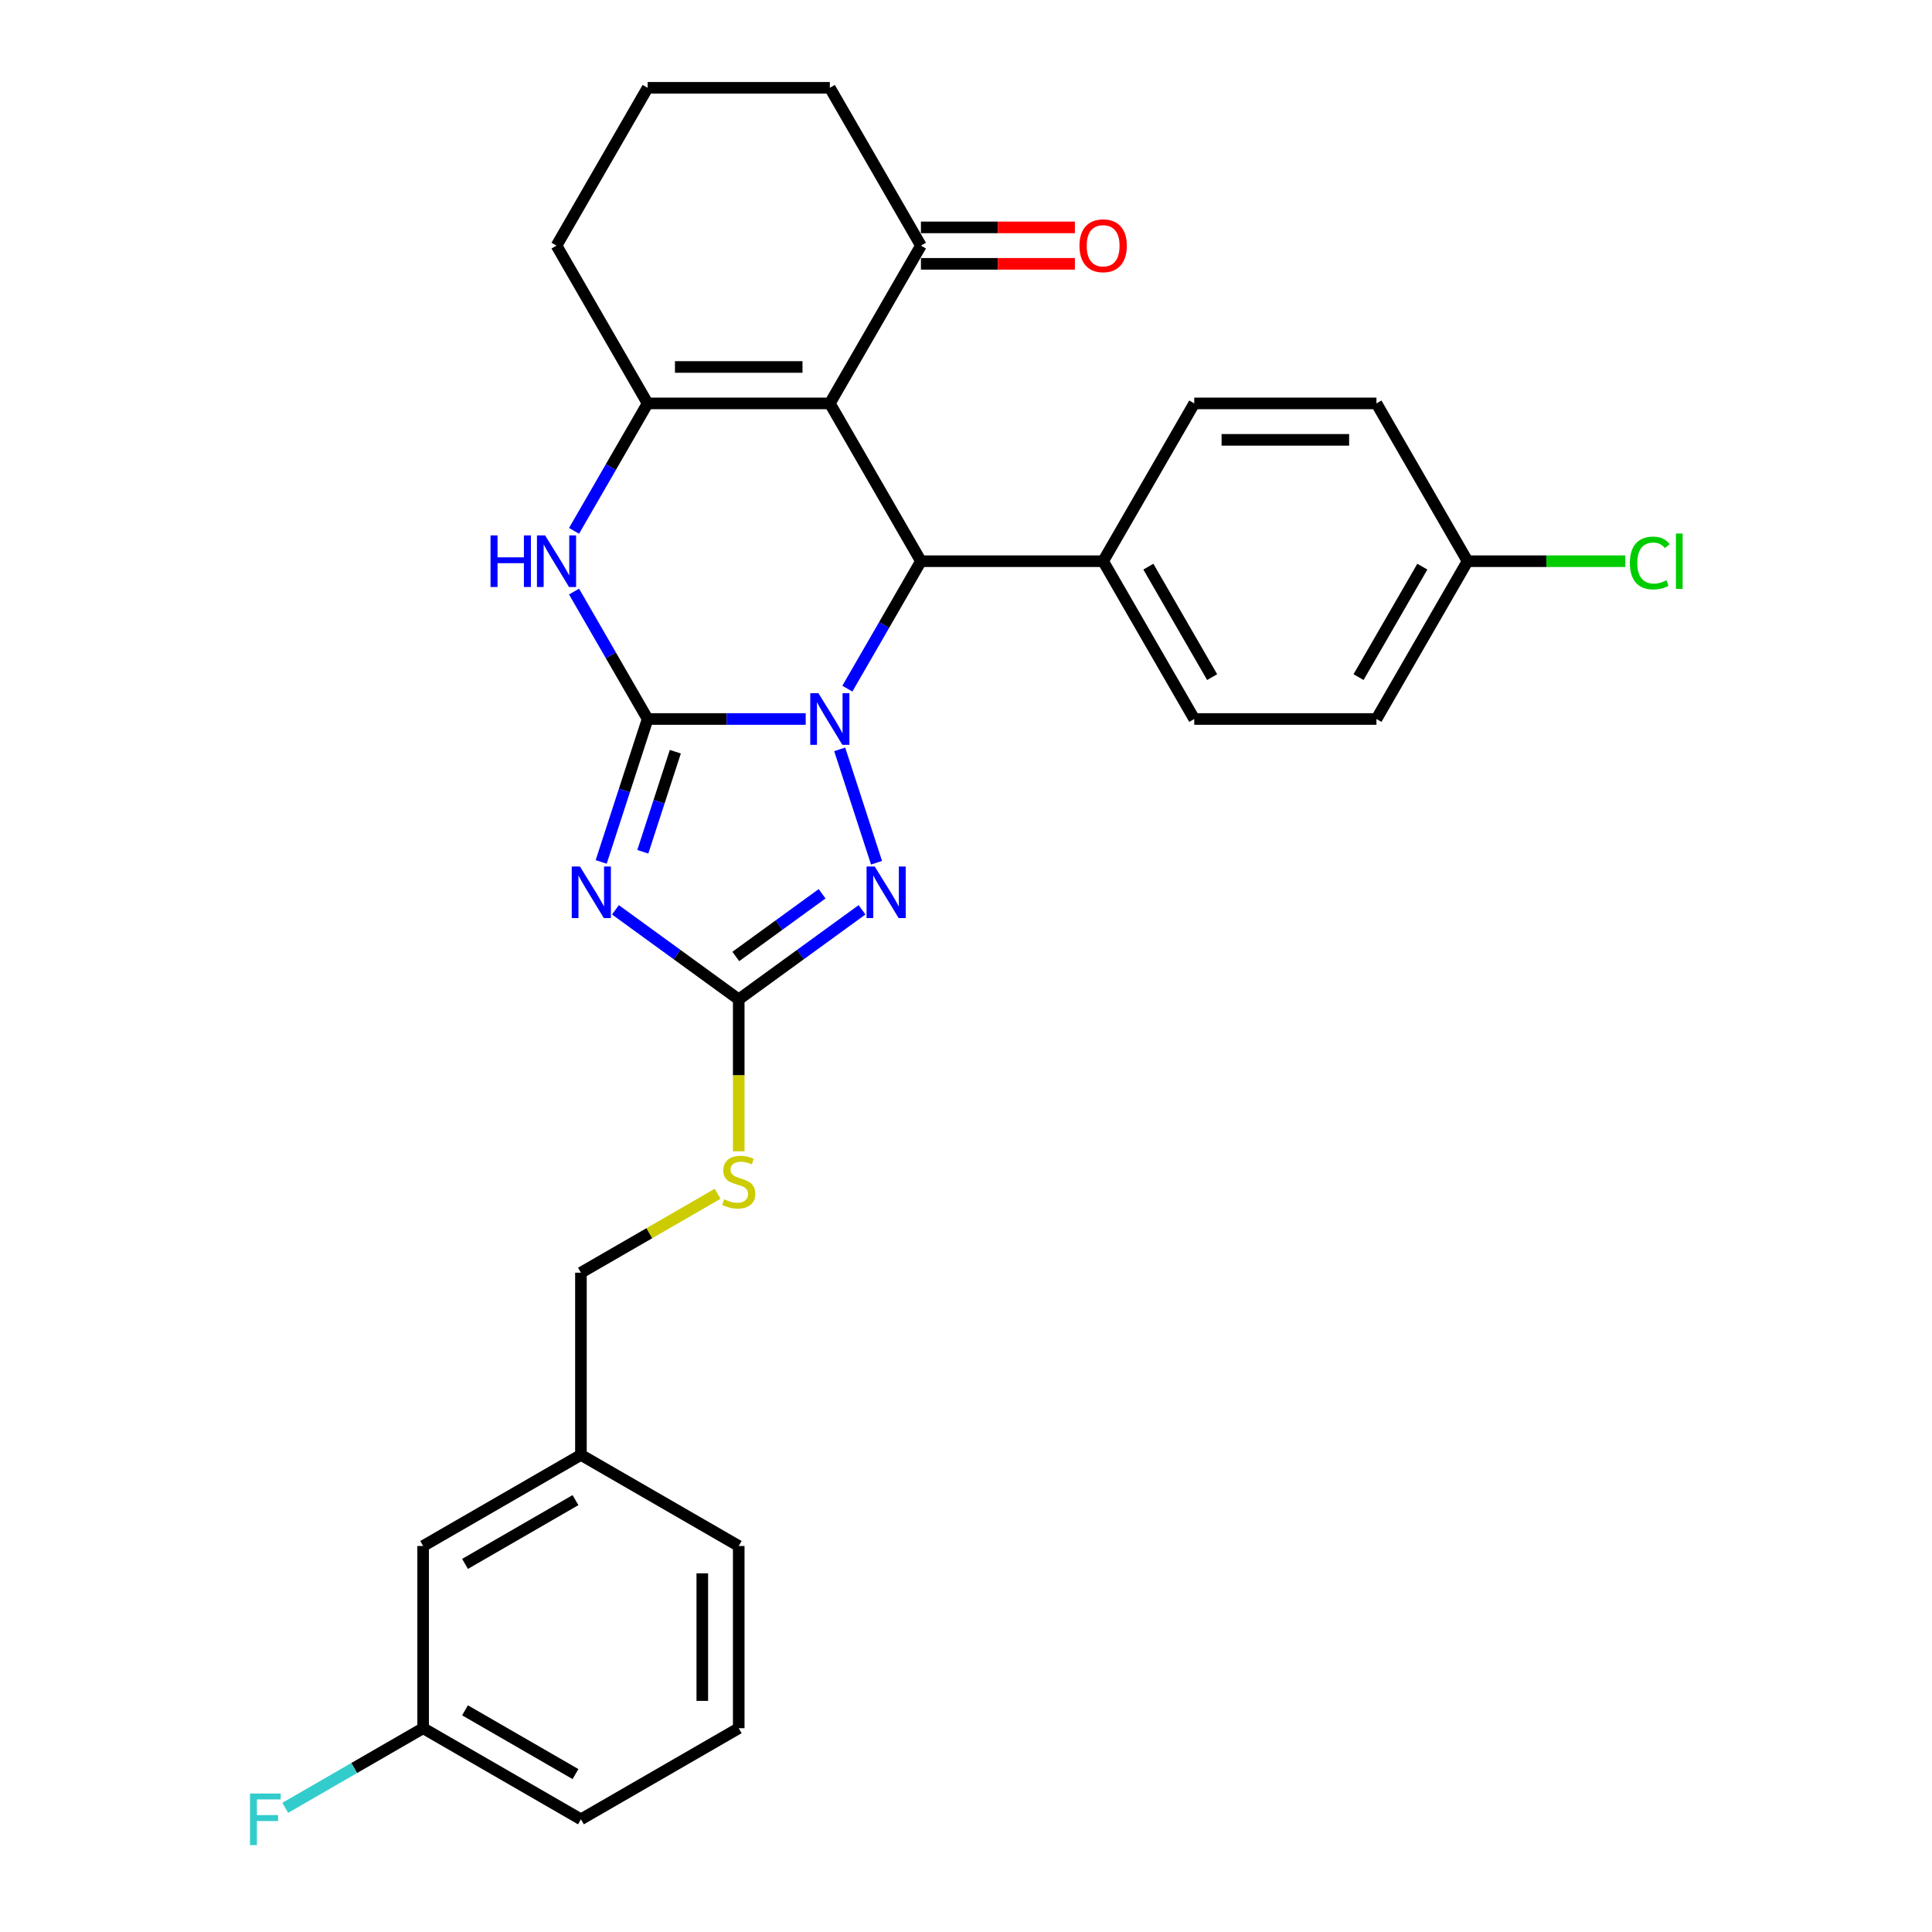 <?xml version='1.0' encoding='iso-8859-1'?>
<svg version='1.1' baseProfile='full'
              xmlns='http://www.w3.org/2000/svg'
                      xmlns:rdkit='http://www.rdkit.org/xml'
                      xmlns:xlink='http://www.w3.org/1999/xlink'
                  xml:space='preserve'
width='1000px' height='1000px' viewBox='0 0 1000 1000'>
<!-- END OF HEADER -->
<rect style='opacity:1.0;fill:#FFFFFF;stroke:none' width='1000' height='1000' x='0' y='0'> </rect>
<path class='bond-0' d='M 335.211,372.153 L 376.122,372.153' style='fill:none;fill-rule:evenodd;stroke:#000000;stroke-width:6px;stroke-linecap:butt;stroke-linejoin:miter;stroke-opacity:1' />
<path class='bond-0' d='M 376.122,372.153 L 417.034,372.153' style='fill:none;fill-rule:evenodd;stroke:#0000FF;stroke-width:6px;stroke-linecap:butt;stroke-linejoin:miter;stroke-opacity:1' />
<path class='bond-1' d='M 335.211,372.153 L 323.192,409.144' style='fill:none;fill-rule:evenodd;stroke:#000000;stroke-width:6px;stroke-linecap:butt;stroke-linejoin:miter;stroke-opacity:1' />
<path class='bond-1' d='M 323.192,409.144 L 311.173,446.135' style='fill:none;fill-rule:evenodd;stroke:#0000FF;stroke-width:6px;stroke-linecap:butt;stroke-linejoin:miter;stroke-opacity:1' />
<path class='bond-1' d='M 349.544,389.079 L 341.13,414.973' style='fill:none;fill-rule:evenodd;stroke:#000000;stroke-width:6px;stroke-linecap:butt;stroke-linejoin:miter;stroke-opacity:1' />
<path class='bond-1' d='M 341.13,414.973 L 332.717,440.867' style='fill:none;fill-rule:evenodd;stroke:#0000FF;stroke-width:6px;stroke-linecap:butt;stroke-linejoin:miter;stroke-opacity:1' />
<path class='bond-6' d='M 335.211,372.153 L 316.169,339.172' style='fill:none;fill-rule:evenodd;stroke:#000000;stroke-width:6px;stroke-linecap:butt;stroke-linejoin:miter;stroke-opacity:1' />
<path class='bond-6' d='M 316.169,339.172 L 297.127,306.191' style='fill:none;fill-rule:evenodd;stroke:#0000FF;stroke-width:6px;stroke-linecap:butt;stroke-linejoin:miter;stroke-opacity:1' />
<path class='bond-3' d='M 438.592,356.441 L 457.634,323.46' style='fill:none;fill-rule:evenodd;stroke:#0000FF;stroke-width:6px;stroke-linecap:butt;stroke-linejoin:miter;stroke-opacity:1' />
<path class='bond-3' d='M 457.634,323.46 L 476.675,290.479' style='fill:none;fill-rule:evenodd;stroke:#000000;stroke-width:6px;stroke-linecap:butt;stroke-linejoin:miter;stroke-opacity:1' />
<path class='bond-4' d='M 434.626,387.865 L 453.693,446.548' style='fill:none;fill-rule:evenodd;stroke:#0000FF;stroke-width:6px;stroke-linecap:butt;stroke-linejoin:miter;stroke-opacity:1' />
<path class='bond-7' d='M 318.554,470.919 L 350.46,494.1' style='fill:none;fill-rule:evenodd;stroke:#0000FF;stroke-width:6px;stroke-linecap:butt;stroke-linejoin:miter;stroke-opacity:1' />
<path class='bond-7' d='M 350.46,494.1 L 382.366,517.281' style='fill:none;fill-rule:evenodd;stroke:#000000;stroke-width:6px;stroke-linecap:butt;stroke-linejoin:miter;stroke-opacity:1' />
<path class='bond-2' d='M 429.521,208.804 L 335.211,208.804' style='fill:none;fill-rule:evenodd;stroke:#000000;stroke-width:6px;stroke-linecap:butt;stroke-linejoin:miter;stroke-opacity:1' />
<path class='bond-2' d='M 415.374,189.942 L 349.357,189.942' style='fill:none;fill-rule:evenodd;stroke:#000000;stroke-width:6px;stroke-linecap:butt;stroke-linejoin:miter;stroke-opacity:1' />
<path class='bond-8' d='M 429.521,208.804 L 476.675,127.129' style='fill:none;fill-rule:evenodd;stroke:#000000;stroke-width:6px;stroke-linecap:butt;stroke-linejoin:miter;stroke-opacity:1' />
<path class='bond-30' d='M 429.521,208.804 L 476.675,290.479' style='fill:none;fill-rule:evenodd;stroke:#000000;stroke-width:6px;stroke-linecap:butt;stroke-linejoin:miter;stroke-opacity:1' />
<path class='bond-9' d='M 476.675,290.479 L 570.985,290.479' style='fill:none;fill-rule:evenodd;stroke:#000000;stroke-width:6px;stroke-linecap:butt;stroke-linejoin:miter;stroke-opacity:1' />
<path class='bond-29' d='M 446.177,470.919 L 414.271,494.1' style='fill:none;fill-rule:evenodd;stroke:#0000FF;stroke-width:6px;stroke-linecap:butt;stroke-linejoin:miter;stroke-opacity:1' />
<path class='bond-29' d='M 414.271,494.1 L 382.366,517.281' style='fill:none;fill-rule:evenodd;stroke:#000000;stroke-width:6px;stroke-linecap:butt;stroke-linejoin:miter;stroke-opacity:1' />
<path class='bond-29' d='M 425.519,462.614 L 403.185,478.841' style='fill:none;fill-rule:evenodd;stroke:#0000FF;stroke-width:6px;stroke-linecap:butt;stroke-linejoin:miter;stroke-opacity:1' />
<path class='bond-29' d='M 403.185,478.841 L 380.851,495.067' style='fill:none;fill-rule:evenodd;stroke:#000000;stroke-width:6px;stroke-linecap:butt;stroke-linejoin:miter;stroke-opacity:1' />
<path class='bond-5' d='M 335.211,208.804 L 316.169,241.785' style='fill:none;fill-rule:evenodd;stroke:#000000;stroke-width:6px;stroke-linecap:butt;stroke-linejoin:miter;stroke-opacity:1' />
<path class='bond-5' d='M 316.169,241.785 L 297.127,274.767' style='fill:none;fill-rule:evenodd;stroke:#0000FF;stroke-width:6px;stroke-linecap:butt;stroke-linejoin:miter;stroke-opacity:1' />
<path class='bond-14' d='M 335.211,208.804 L 288.056,127.129' style='fill:none;fill-rule:evenodd;stroke:#000000;stroke-width:6px;stroke-linecap:butt;stroke-linejoin:miter;stroke-opacity:1' />
<path class='bond-10' d='M 382.366,517.281 L 382.366,556.599' style='fill:none;fill-rule:evenodd;stroke:#000000;stroke-width:6px;stroke-linecap:butt;stroke-linejoin:miter;stroke-opacity:1' />
<path class='bond-10' d='M 382.366,556.599 L 382.366,595.917' style='fill:none;fill-rule:evenodd;stroke:#CCCC00;stroke-width:6px;stroke-linecap:butt;stroke-linejoin:miter;stroke-opacity:1' />
<path class='bond-11' d='M 476.675,136.56 L 516.521,136.56' style='fill:none;fill-rule:evenodd;stroke:#000000;stroke-width:6px;stroke-linecap:butt;stroke-linejoin:miter;stroke-opacity:1' />
<path class='bond-11' d='M 516.521,136.56 L 556.367,136.56' style='fill:none;fill-rule:evenodd;stroke:#FF0000;stroke-width:6px;stroke-linecap:butt;stroke-linejoin:miter;stroke-opacity:1' />
<path class='bond-11' d='M 476.675,117.698 L 516.521,117.698' style='fill:none;fill-rule:evenodd;stroke:#000000;stroke-width:6px;stroke-linecap:butt;stroke-linejoin:miter;stroke-opacity:1' />
<path class='bond-11' d='M 516.521,117.698 L 556.367,117.698' style='fill:none;fill-rule:evenodd;stroke:#FF0000;stroke-width:6px;stroke-linecap:butt;stroke-linejoin:miter;stroke-opacity:1' />
<path class='bond-31' d='M 476.675,127.129 L 429.521,45.455' style='fill:none;fill-rule:evenodd;stroke:#000000;stroke-width:6px;stroke-linecap:butt;stroke-linejoin:miter;stroke-opacity:1' />
<path class='bond-12' d='M 570.985,290.479 L 618.14,372.153' style='fill:none;fill-rule:evenodd;stroke:#000000;stroke-width:6px;stroke-linecap:butt;stroke-linejoin:miter;stroke-opacity:1' />
<path class='bond-12' d='M 594.393,293.299 L 627.402,350.471' style='fill:none;fill-rule:evenodd;stroke:#000000;stroke-width:6px;stroke-linecap:butt;stroke-linejoin:miter;stroke-opacity:1' />
<path class='bond-13' d='M 570.985,290.479 L 618.14,208.804' style='fill:none;fill-rule:evenodd;stroke:#000000;stroke-width:6px;stroke-linecap:butt;stroke-linejoin:miter;stroke-opacity:1' />
<path class='bond-15' d='M 371.445,617.896 L 336.068,638.321' style='fill:none;fill-rule:evenodd;stroke:#CCCC00;stroke-width:6px;stroke-linecap:butt;stroke-linejoin:miter;stroke-opacity:1' />
<path class='bond-15' d='M 336.068,638.321 L 300.691,658.746' style='fill:none;fill-rule:evenodd;stroke:#000000;stroke-width:6px;stroke-linecap:butt;stroke-linejoin:miter;stroke-opacity:1' />
<path class='bond-20' d='M 618.14,372.153 L 712.45,372.153' style='fill:none;fill-rule:evenodd;stroke:#000000;stroke-width:6px;stroke-linecap:butt;stroke-linejoin:miter;stroke-opacity:1' />
<path class='bond-21' d='M 618.14,208.804 L 712.45,208.804' style='fill:none;fill-rule:evenodd;stroke:#000000;stroke-width:6px;stroke-linecap:butt;stroke-linejoin:miter;stroke-opacity:1' />
<path class='bond-21' d='M 632.287,227.666 L 698.303,227.666' style='fill:none;fill-rule:evenodd;stroke:#000000;stroke-width:6px;stroke-linecap:butt;stroke-linejoin:miter;stroke-opacity:1' />
<path class='bond-25' d='M 288.056,127.129 L 335.211,45.455' style='fill:none;fill-rule:evenodd;stroke:#000000;stroke-width:6px;stroke-linecap:butt;stroke-linejoin:miter;stroke-opacity:1' />
<path class='bond-19' d='M 300.691,658.746 L 300.691,753.056' style='fill:none;fill-rule:evenodd;stroke:#000000;stroke-width:6px;stroke-linecap:butt;stroke-linejoin:miter;stroke-opacity:1' />
<path class='bond-16' d='M 759.605,290.479 L 712.45,208.804' style='fill:none;fill-rule:evenodd;stroke:#000000;stroke-width:6px;stroke-linecap:butt;stroke-linejoin:miter;stroke-opacity:1' />
<path class='bond-22' d='M 759.605,290.479 L 800.432,290.479' style='fill:none;fill-rule:evenodd;stroke:#000000;stroke-width:6px;stroke-linecap:butt;stroke-linejoin:miter;stroke-opacity:1' />
<path class='bond-22' d='M 800.432,290.479 L 841.258,290.479' style='fill:none;fill-rule:evenodd;stroke:#00CC00;stroke-width:6px;stroke-linecap:butt;stroke-linejoin:miter;stroke-opacity:1' />
<path class='bond-32' d='M 759.605,290.479 L 712.45,372.153' style='fill:none;fill-rule:evenodd;stroke:#000000;stroke-width:6px;stroke-linecap:butt;stroke-linejoin:miter;stroke-opacity:1' />
<path class='bond-32' d='M 736.197,293.299 L 703.188,350.471' style='fill:none;fill-rule:evenodd;stroke:#000000;stroke-width:6px;stroke-linecap:butt;stroke-linejoin:miter;stroke-opacity:1' />
<path class='bond-17' d='M 219.016,800.211 L 300.691,753.056' style='fill:none;fill-rule:evenodd;stroke:#000000;stroke-width:6px;stroke-linecap:butt;stroke-linejoin:miter;stroke-opacity:1' />
<path class='bond-17' d='M 240.698,809.472 L 297.871,776.464' style='fill:none;fill-rule:evenodd;stroke:#000000;stroke-width:6px;stroke-linecap:butt;stroke-linejoin:miter;stroke-opacity:1' />
<path class='bond-18' d='M 219.016,800.211 L 219.016,894.52' style='fill:none;fill-rule:evenodd;stroke:#000000;stroke-width:6px;stroke-linecap:butt;stroke-linejoin:miter;stroke-opacity:1' />
<path class='bond-23' d='M 219.016,894.52 L 183.328,915.125' style='fill:none;fill-rule:evenodd;stroke:#000000;stroke-width:6px;stroke-linecap:butt;stroke-linejoin:miter;stroke-opacity:1' />
<path class='bond-23' d='M 183.328,915.125 L 147.64,935.729' style='fill:none;fill-rule:evenodd;stroke:#33CCCC;stroke-width:6px;stroke-linecap:butt;stroke-linejoin:miter;stroke-opacity:1' />
<path class='bond-33' d='M 219.016,894.52 L 300.691,941.675' style='fill:none;fill-rule:evenodd;stroke:#000000;stroke-width:6px;stroke-linecap:butt;stroke-linejoin:miter;stroke-opacity:1' />
<path class='bond-33' d='M 240.698,885.259 L 297.871,918.267' style='fill:none;fill-rule:evenodd;stroke:#000000;stroke-width:6px;stroke-linecap:butt;stroke-linejoin:miter;stroke-opacity:1' />
<path class='bond-28' d='M 300.691,753.056 L 382.366,800.211' style='fill:none;fill-rule:evenodd;stroke:#000000;stroke-width:6px;stroke-linecap:butt;stroke-linejoin:miter;stroke-opacity:1' />
<path class='bond-24' d='M 429.521,45.455 L 335.211,45.455' style='fill:none;fill-rule:evenodd;stroke:#000000;stroke-width:6px;stroke-linecap:butt;stroke-linejoin:miter;stroke-opacity:1' />
<path class='bond-26' d='M 382.366,894.52 L 382.366,800.211' style='fill:none;fill-rule:evenodd;stroke:#000000;stroke-width:6px;stroke-linecap:butt;stroke-linejoin:miter;stroke-opacity:1' />
<path class='bond-26' d='M 363.504,880.374 L 363.504,814.357' style='fill:none;fill-rule:evenodd;stroke:#000000;stroke-width:6px;stroke-linecap:butt;stroke-linejoin:miter;stroke-opacity:1' />
<path class='bond-27' d='M 382.366,894.52 L 300.691,941.675' style='fill:none;fill-rule:evenodd;stroke:#000000;stroke-width:6px;stroke-linecap:butt;stroke-linejoin:miter;stroke-opacity:1' />
<path  class='atom-1' d='M 423.617 358.799
L 432.369 372.945
Q 433.236 374.341, 434.632 376.869
Q 436.028 379.396, 436.103 379.547
L 436.103 358.799
L 439.649 358.799
L 439.649 385.508
L 435.99 385.508
L 426.597 370.041
Q 425.503 368.23, 424.334 366.155
Q 423.202 364.08, 422.862 363.439
L 422.862 385.508
L 419.392 385.508
L 419.392 358.799
L 423.617 358.799
' fill='#0000FF'/>
<path  class='atom-2' d='M 300.164 448.493
L 308.916 462.639
Q 309.783 464.035, 311.179 466.563
Q 312.575 469.09, 312.65 469.241
L 312.65 448.493
L 316.196 448.493
L 316.196 475.202
L 312.537 475.202
L 303.144 459.735
Q 302.05 457.924, 300.88 455.849
Q 299.749 453.774, 299.409 453.133
L 299.409 475.202
L 295.939 475.202
L 295.939 448.493
L 300.164 448.493
' fill='#0000FF'/>
<path  class='atom-5' d='M 452.76 448.493
L 461.512 462.639
Q 462.38 464.035, 463.775 466.563
Q 465.171 469.09, 465.247 469.241
L 465.247 448.493
L 468.793 448.493
L 468.793 475.202
L 465.134 475.202
L 455.74 459.735
Q 454.646 457.924, 453.477 455.849
Q 452.345 453.774, 452.006 453.133
L 452.006 475.202
L 448.535 475.202
L 448.535 448.493
L 452.76 448.493
' fill='#0000FF'/>
<path  class='atom-7' d='M 253.897 277.124
L 257.518 277.124
L 257.518 288.479
L 271.174 288.479
L 271.174 277.124
L 274.796 277.124
L 274.796 303.833
L 271.174 303.833
L 271.174 291.497
L 257.518 291.497
L 257.518 303.833
L 253.897 303.833
L 253.897 277.124
' fill='#0000FF'/>
<path  class='atom-7' d='M 282.152 277.124
L 290.904 291.271
Q 291.772 292.667, 293.167 295.194
Q 294.563 297.722, 294.639 297.872
L 294.639 277.124
L 298.185 277.124
L 298.185 303.833
L 294.526 303.833
L 285.132 288.366
Q 284.038 286.555, 282.869 284.48
Q 281.737 282.406, 281.398 281.764
L 281.398 303.833
L 277.927 303.833
L 277.927 277.124
L 282.152 277.124
' fill='#0000FF'/>
<path  class='atom-11' d='M 374.821 620.758
Q 375.123 620.871, 376.368 621.399
Q 377.612 621.927, 378.971 622.267
Q 380.366 622.569, 381.724 622.569
Q 384.252 622.569, 385.723 621.361
Q 387.194 620.117, 387.194 617.966
Q 387.194 616.495, 386.44 615.59
Q 385.723 614.684, 384.591 614.194
Q 383.46 613.703, 381.573 613.138
Q 379.197 612.421, 377.763 611.742
Q 376.368 611.063, 375.349 609.629
Q 374.368 608.196, 374.368 605.781
Q 374.368 602.424, 376.632 600.349
Q 378.933 598.274, 383.46 598.274
Q 386.553 598.274, 390.061 599.746
L 389.194 602.65
Q 385.987 601.33, 383.573 601.33
Q 380.97 601.33, 379.536 602.424
Q 378.103 603.48, 378.141 605.329
Q 378.141 606.762, 378.857 607.63
Q 379.612 608.498, 380.668 608.988
Q 381.762 609.478, 383.573 610.044
Q 385.987 610.799, 387.421 611.553
Q 388.854 612.308, 389.873 613.854
Q 390.929 615.363, 390.929 617.966
Q 390.929 621.663, 388.439 623.663
Q 385.987 625.624, 381.875 625.624
Q 379.499 625.624, 377.688 625.096
Q 375.915 624.606, 373.802 623.738
L 374.821 620.758
' fill='#CCCC00'/>
<path  class='atom-12' d='M 558.725 127.205
Q 558.725 120.792, 561.894 117.208
Q 565.063 113.624, 570.985 113.624
Q 576.908 113.624, 580.077 117.208
Q 583.246 120.792, 583.246 127.205
Q 583.246 133.693, 580.039 137.39
Q 576.832 141.049, 570.985 141.049
Q 565.1 141.049, 561.894 137.39
Q 558.725 133.731, 558.725 127.205
M 570.985 138.031
Q 575.059 138.031, 577.247 135.315
Q 579.473 132.561, 579.473 127.205
Q 579.473 121.961, 577.247 119.32
Q 575.059 116.642, 570.985 116.642
Q 566.911 116.642, 564.685 119.283
Q 562.497 121.923, 562.497 127.205
Q 562.497 132.599, 564.685 135.315
Q 566.911 138.031, 570.985 138.031
' fill='#FF0000'/>
<path  class='atom-23' d='M 843.616 291.403
Q 843.616 284.763, 846.709 281.293
Q 849.84 277.785, 855.763 277.785
Q 861.271 277.785, 864.213 281.67
L 861.724 283.707
Q 859.573 280.878, 855.763 280.878
Q 851.727 280.878, 849.576 283.594
Q 847.464 286.272, 847.464 291.403
Q 847.464 296.684, 849.652 299.4
Q 851.878 302.116, 856.178 302.116
Q 859.121 302.116, 862.553 300.343
L 863.61 303.173
Q 862.214 304.078, 860.101 304.606
Q 857.989 305.134, 855.65 305.134
Q 849.84 305.134, 846.709 301.588
Q 843.616 298.042, 843.616 291.403
' fill='#00CC00'/>
<path  class='atom-23' d='M 867.458 276.162
L 870.928 276.162
L 870.928 304.795
L 867.458 304.795
L 867.458 276.162
' fill='#00CC00'/>
<path  class='atom-24' d='M 129.401 928.321
L 145.282 928.321
L 145.282 931.377
L 132.984 931.377
L 132.984 939.487
L 143.924 939.487
L 143.924 942.581
L 132.984 942.581
L 132.984 955.03
L 129.401 955.03
L 129.401 928.321
' fill='#33CCCC'/>
</svg>
